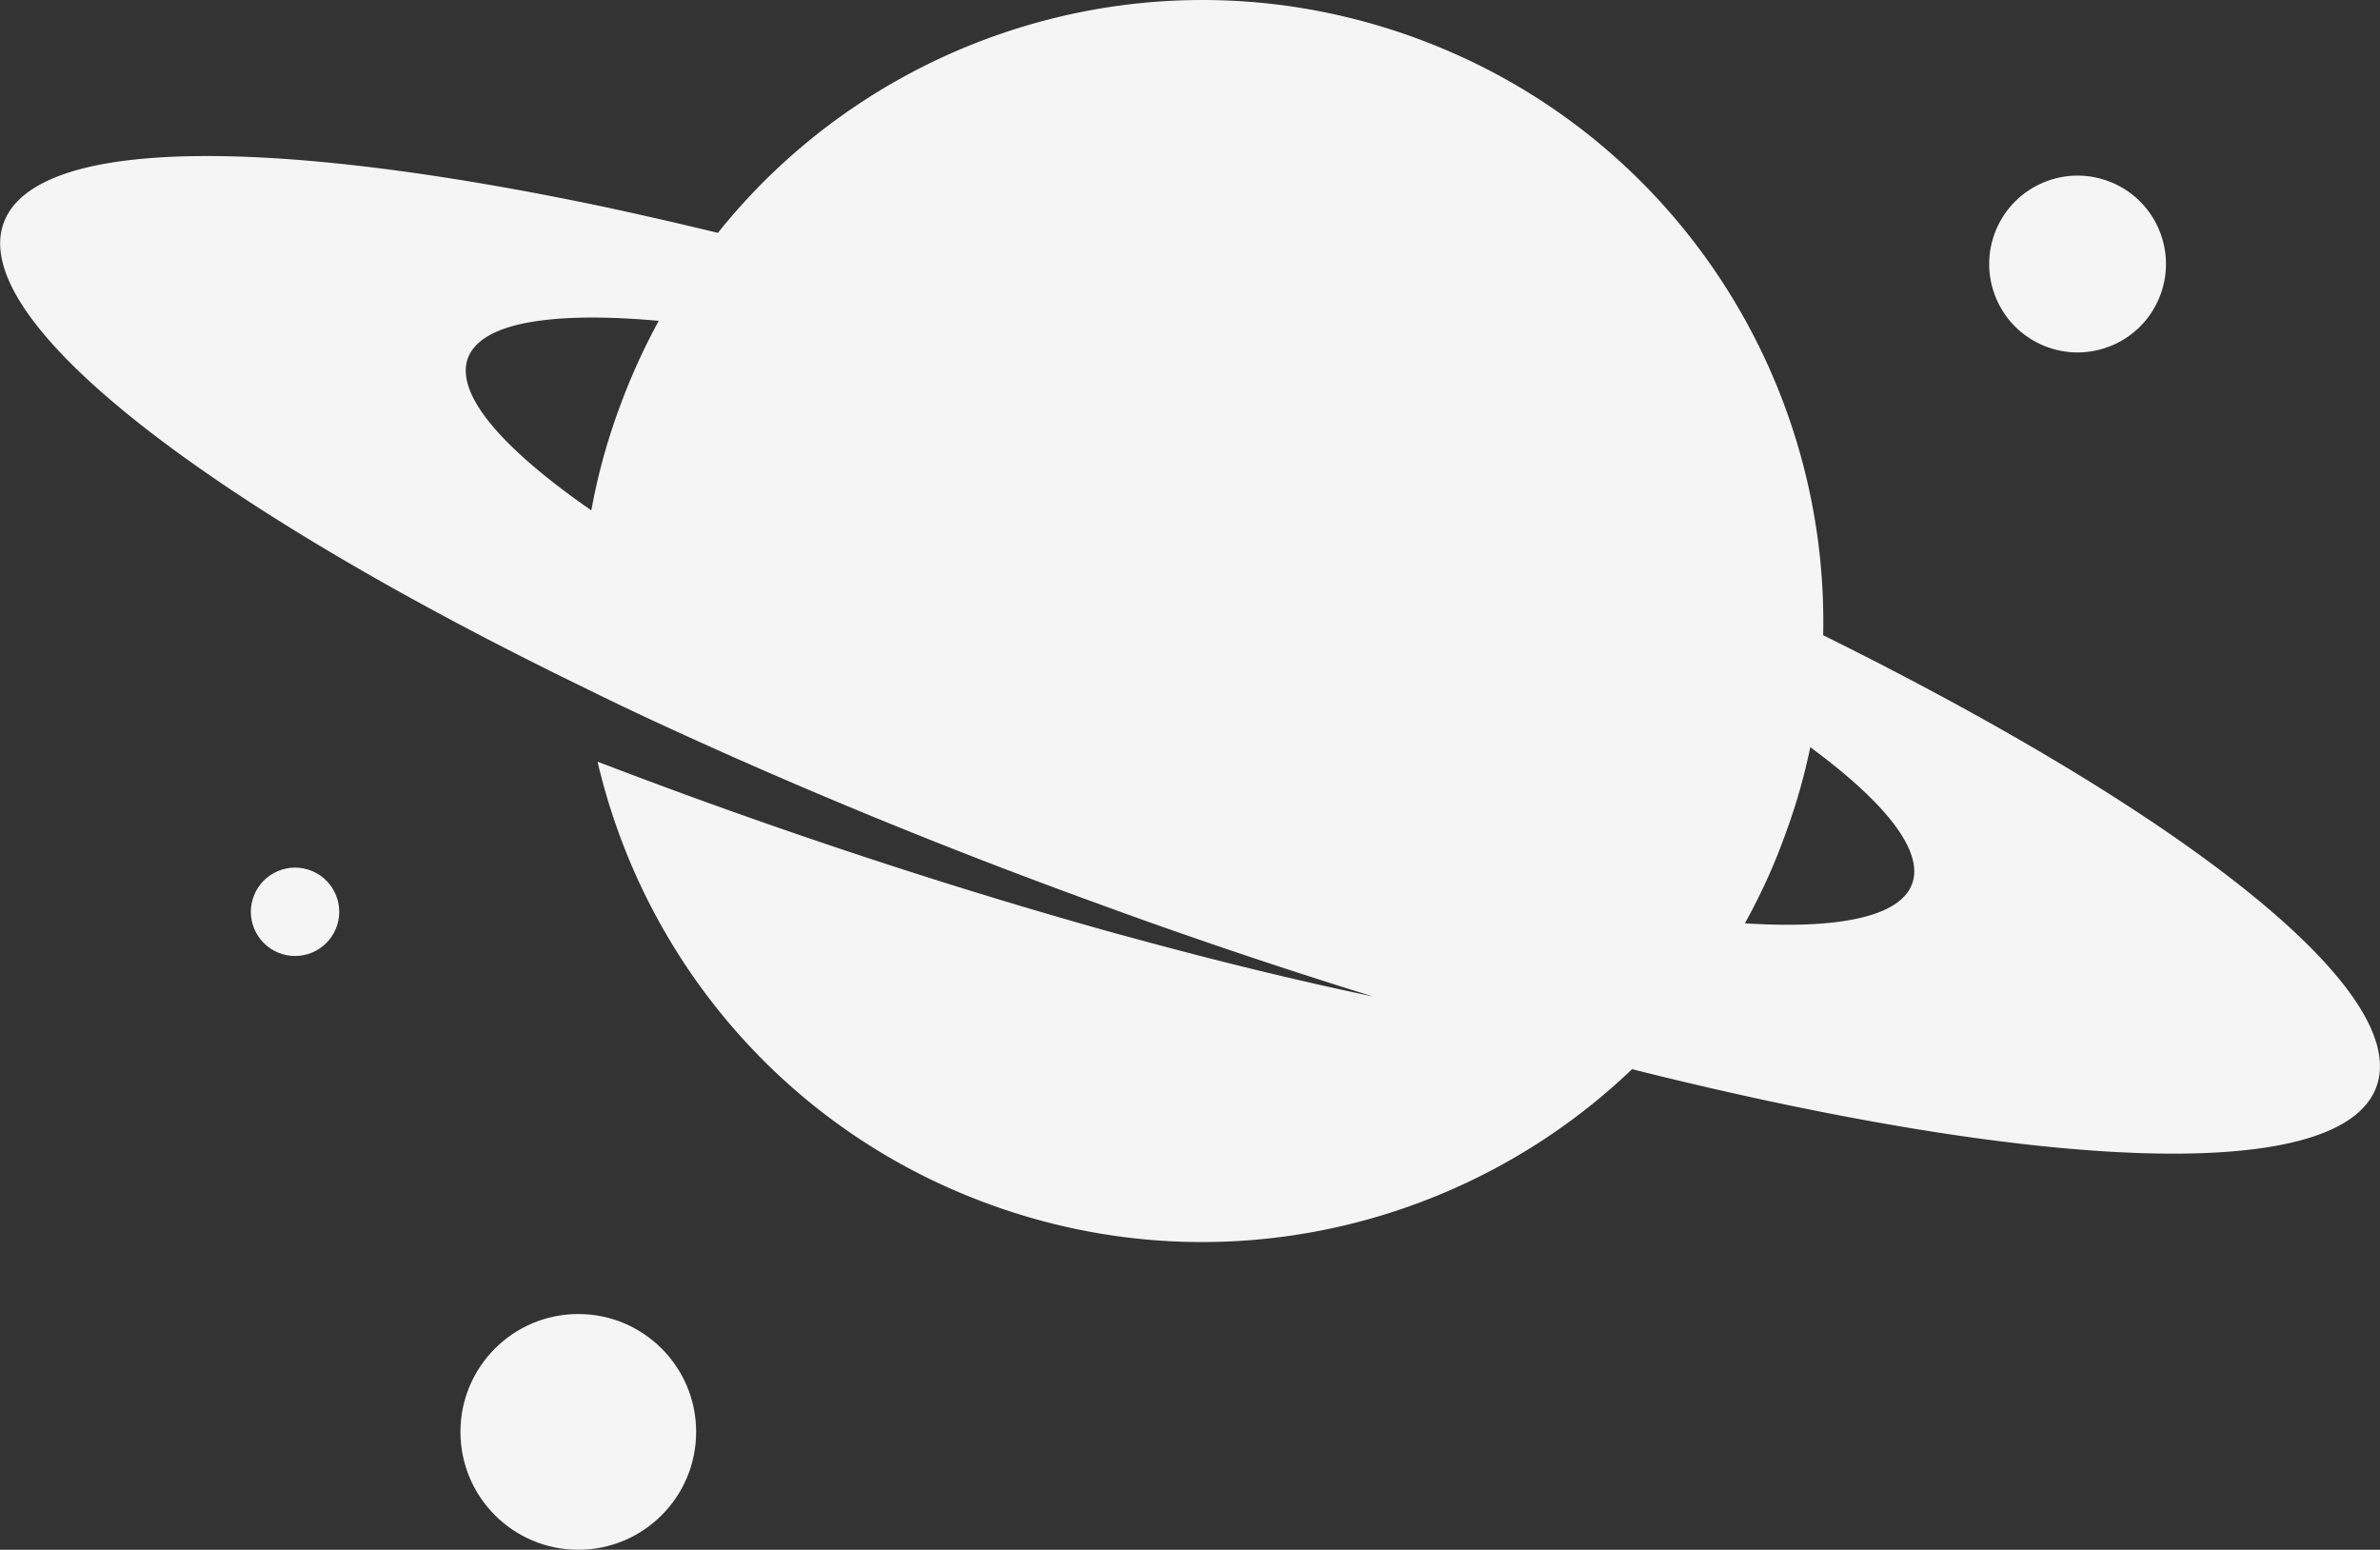 <?xml version="1.0" encoding="UTF-8"?> <svg xmlns="http://www.w3.org/2000/svg" id="Слой_1" data-name="Слой 1" viewBox="0 0 939.41 611.65"><rect x="0" y="0" width="939.41" height="611.65" fill="#333333" stroke="none"/> <defs> <style>.cls-1{fill:#f5f5f5;}</style> </defs> <path class="cls-1" d="M723.29,502.83c10.11,5,20.59,10,31.34,14.94,52.2,24.05,110,48,171.64,70.33,36.81,13.49,73,25.6,108,36.44-29-6.1-59.85-13.57-92-22.32-5.75-1.54-11.48-3.09-17.22-4.73C874.7,583.27,821.14,566.06,766,546c-12.76-4.64-25.33-9.38-37.81-14.12,18.22,77.9,74.07,145.4,154.88,174.74,90.65,33,188.13,9.11,253.45-53.39,160.89,40.36,279.69,45.74,293.81,6.93,13.75-37.81-75.71-107.6-218.38-178.2,2.28-102.22-59.94-199-161.25-235.87s-211.27-2.73-275,77.07q-23.65-5.73-45.92-10.48c-77.8-16.3-142.12-22.95-184-18.49-28.7,3-47,11.3-52,25.05C479.68,358,574.15,430.4,723.29,502.83Zm473.83,57.4a236.34,236.34,0,0,0,9.75-34.08c29.7,21.87,44.92,41,40.18,53.94s-28.88,17.94-66,15.57A235.82,235.82,0,0,0,1197.12,560.23ZM677,372.64c3.1-8.38,14.21-13.39,31.61-15.21,11.85-1.28,26.61-1.1,43.73.45a250.84,250.84,0,0,0-15.67,34.71,238.2,238.2,0,0,0-10.93,40.09C690.49,408.26,671.91,386.76,677,372.64Z" transform="translate(-492.33 -231.25)"></path> <circle class="cls-1" cx="1312.38" cy="335.45" r="34.89" transform="translate(7.9 1188.31) rotate(-67.5)"></circle> <circle class="cls-1" cx="228.26" cy="565.13" r="46.52"></circle> <circle class="cls-1" cx="608.79" cy="591.12" r="17.44" transform="translate(-662.64 696.1) rotate(-67.5)"></circle> </svg> 